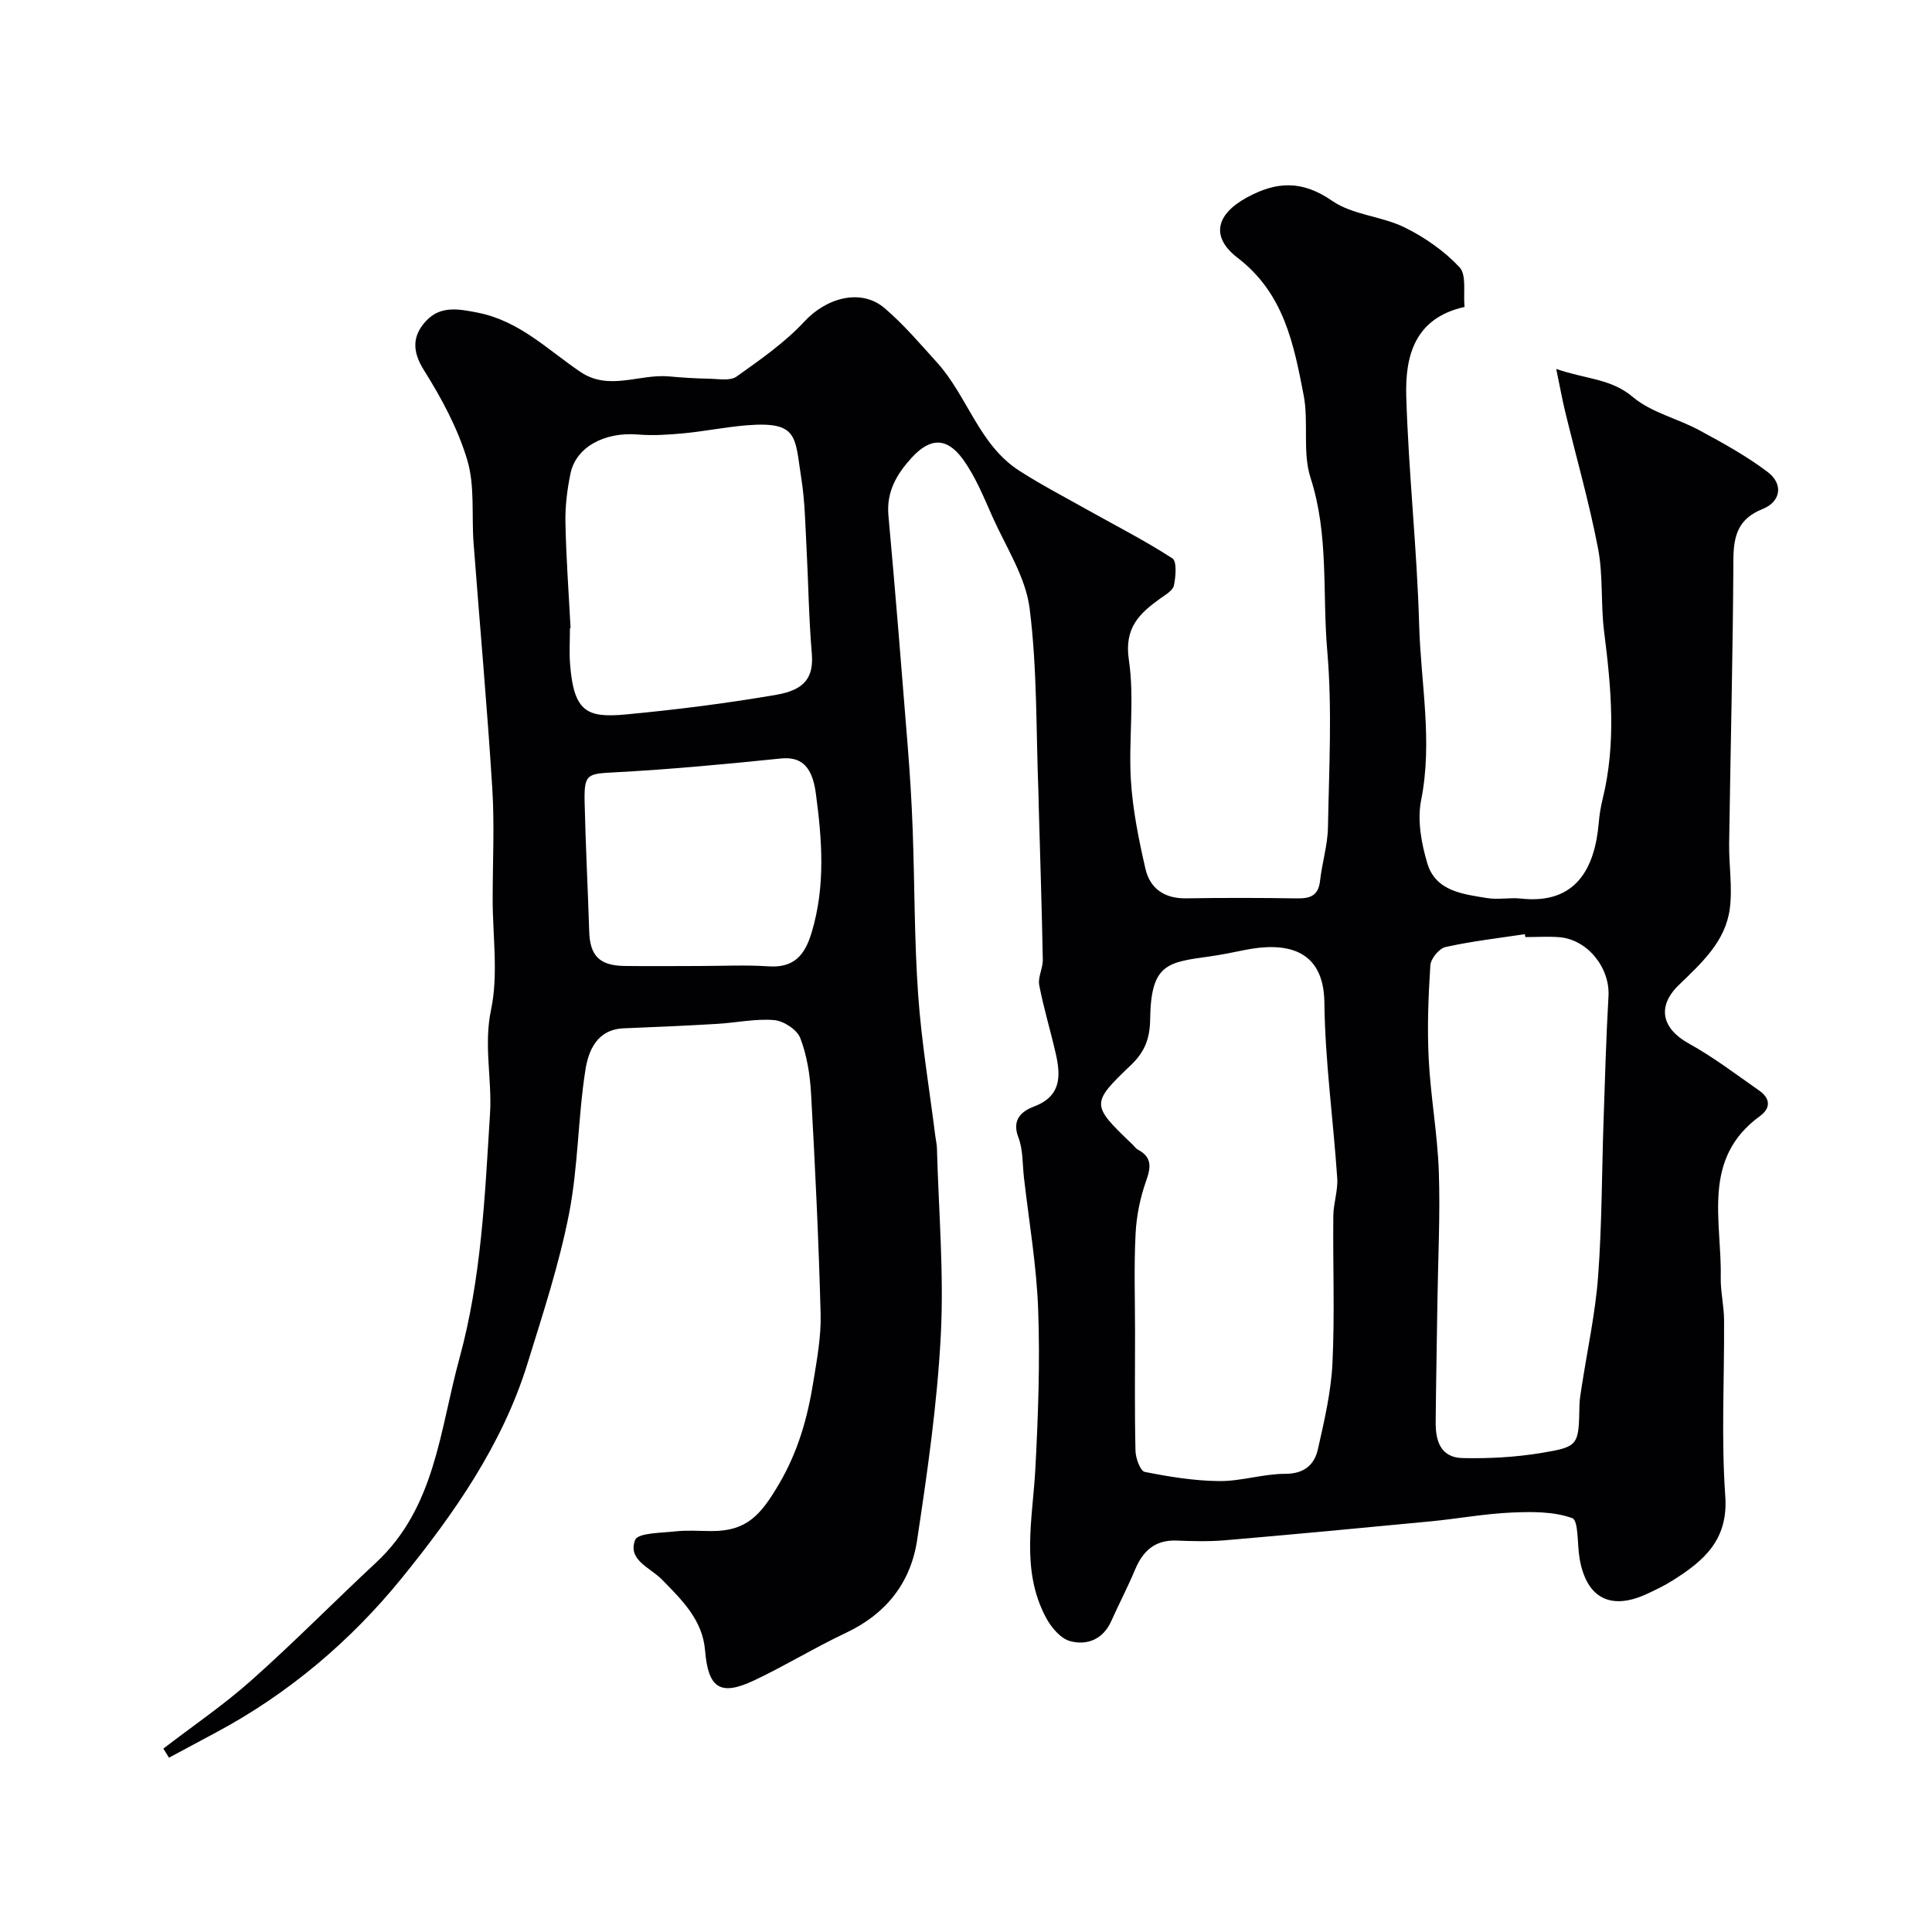 <svg enable-background="new 0 0 400 400" viewBox="0 0 400 400" xmlns="http://www.w3.org/2000/svg"><path d="m303.22 63.55c-10.35 2.3-12.31 10.2-12.07 18.45.46 15.8 2.23 31.56 2.67 47.37.34 12.07 2.84 24.09.41 36.3-.83 4.15.05 8.97 1.3 13.13 1.74 5.73 7.38 6.33 12.37 7.14 2.27.37 4.68-.15 6.98.1 11.36 1.25 15.32-6.18 16.13-15.75.14-1.62.4-3.24.79-4.82 2.85-11.53 1.79-23.06.32-34.65-.73-5.72-.18-11.64-1.26-17.26-1.83-9.53-4.52-18.89-6.81-28.34-.61-2.52-1.07-5.08-1.85-8.84 6.14 2.15 11.31 1.96 15.87 5.82 3.8 3.22 9.25 4.43 13.78 6.89 4.86 2.63 9.76 5.32 14.14 8.64 3.28 2.49 2.73 6.14-1.07 7.66-5.07 2.03-6.01 5.53-6.04 10.48-.1 19.6-.6 39.19-.88 58.79-.06 4.53.73 9.15.12 13.59-.93 6.73-5.87 11.17-10.52 15.67-4.63 4.47-3.52 9.04 2.04 12.12 5.11 2.83 9.81 6.41 14.61 9.77 2.24 1.57 2.45 3.58.12 5.27-12.16 8.84-7.87 21.67-8.11 33.36-.06 2.94.67 5.89.69 8.84.08 12.16-.61 24.38.25 36.48.64 9.11-4.47 13.41-10.88 17.45-1.66 1.05-3.44 1.91-5.22 2.74-7.6 3.56-12.63.97-14.06-7.25-.51-2.92-.19-7.9-1.53-8.39-3.86-1.39-8.38-1.34-12.61-1.15-5.55.25-11.06 1.27-16.6 1.81-14.23 1.37-28.46 2.71-42.7 3.93-3.31.28-6.67.19-9.99.06-4.46-.17-6.97 2.11-8.6 6-1.51 3.61-3.33 7.08-4.93 10.66-1.7 3.8-5.01 5.1-8.51 4.16-1.98-.53-3.94-2.85-5-4.85-5.29-9.9-2.77-20.41-2.21-30.83.58-10.98.98-22.01.58-32.98-.33-9.15-1.91-18.26-2.95-27.38-.31-2.76-.17-5.72-1.14-8.24-1.44-3.73.71-5.45 3.24-6.41 5.63-2.14 5.55-6.3 4.5-10.92-1.08-4.76-2.52-9.44-3.43-14.22-.31-1.65.78-3.51.74-5.26-.2-10.6-.54-21.2-.84-31.8-.03-1-.03-2-.07-3-.5-12.66-.23-25.42-1.82-37.94-.82-6.47-4.83-12.58-7.6-18.76-1.86-4.15-3.58-8.49-6.22-12.12-3.37-4.63-6.84-4.44-10.65-.25-3.05 3.36-5.21 7-4.76 11.92 1.45 15.89 2.72 31.8 3.99 47.7.46 5.76.82 11.53 1.03 17.3.42 11.43.33 22.89 1.14 34.29.69 9.77 2.33 19.48 3.55 29.21.1.82.31 1.63.33 2.45.35 12.93 1.47 25.91.8 38.79-.74 14.2-2.78 28.36-4.91 42.44-1.32 8.71-6.37 15.19-14.62 19.09-6.47 3.05-12.61 6.82-19.07 9.88-7.11 3.36-9.56 1.63-10.21-6.23-.52-6.29-4.83-10.45-8.92-14.63-2.44-2.49-7.16-4.05-5.55-8.2.57-1.48 5.46-1.45 8.41-1.78 2.47-.27 4.99-.06 7.49-.06 7.25 0 10.12-3.33 13.92-9.8 3.93-6.71 5.87-13.66 7.06-21.03.76-4.69 1.65-9.46 1.52-14.17-.4-15.21-1.13-30.4-1.98-45.59-.22-3.88-.85-7.89-2.23-11.48-.67-1.74-3.44-3.55-5.4-3.72-3.88-.33-7.84.55-11.78.78-6.45.38-12.9.67-19.35.92-5.57.22-7.34 4.64-7.96 8.64-1.55 9.88-1.48 20.04-3.4 29.82-2.06 10.49-5.43 20.74-8.6 30.98-5.21 16.83-15.29 31.18-26.11 44.5-10.48 12.89-23.38 23.84-38.33 31.83-3.26 1.74-6.52 3.5-9.77 5.24-.39-.63-.78-1.25-1.17-1.88 6.1-4.69 12.5-9.04 18.23-14.14 8.84-7.86 17.15-16.31 25.81-24.37 12.28-11.44 13.18-27.39 17.24-42.2 4.57-16.66 5.28-33.6 6.35-50.68.45-7.19-1.34-14.2.21-21.55 1.55-7.34.34-15.26.34-22.93s.4-15.36-.08-22.99c-1.06-16.92-2.59-33.81-3.87-50.71-.44-5.76.3-11.83-1.31-17.22-1.95-6.55-5.34-12.82-9-18.65-2.52-4.01-2.3-7.21.52-10.19 2.97-3.14 6.64-2.47 10.78-1.64 8.61 1.74 14.41 7.72 21.18 12.27 5.89 3.96 12.2.35 18.28.9 2.81.26 5.62.43 8.44.48 1.88.04 4.25.49 5.55-.44 4.93-3.51 10-7.04 14.08-11.43 4.56-4.91 11.71-6.9 16.59-2.73 3.94 3.36 7.34 7.38 10.84 11.24 6.32 6.99 8.68 17.05 17.05 22.42 4.56 2.93 9.39 5.44 14.12 8.1 5.88 3.3 11.91 6.37 17.56 10.03.96.63.7 3.77.32 5.61-.22 1.05-1.73 1.92-2.8 2.68-4.36 3.13-7.52 6.08-6.53 12.73 1.21 8.15-.09 16.65.42 24.95.38 6.14 1.63 12.28 3.01 18.3.94 4.09 3.94 6.19 8.4 6.12 7.66-.12 15.33-.11 23 .01 2.72.04 4.41-.56 4.75-3.62.41-3.72 1.58-7.4 1.64-11.11.22-12.19.9-24.46-.15-36.57-1.03-11.89.36-23.98-3.45-35.75-1.72-5.32-.35-11.56-1.44-17.17-2.04-10.54-4.07-21.04-13.64-28.38-5.75-4.41-4.42-9.08 1.92-12.53 6.15-3.35 11.45-3.57 17.64.72 4.22 2.92 10.2 3.15 14.96 5.48 4.19 2.05 8.25 4.9 11.42 8.28 1.47 1.64.73 5.31 1.02 8.2zm-68.22 212.36c0 8.16-.1 16.32.09 24.47.04 1.53 1 4.18 1.92 4.36 5.08 1.01 10.28 1.86 15.45 1.9 4.53.04 9.07-1.5 13.61-1.5 3.95 0 6.05-1.85 6.79-5.1 1.32-5.87 2.72-11.82 3.01-17.79.49-10.16.07-20.36.18-30.55.03-2.59.98-5.21.81-7.77-.82-12.12-2.52-24.22-2.66-36.34-.13-11.49-8.45-12.51-16.45-10.91-2.38.48-4.76.98-7.16 1.32-8.78 1.24-12.31 1.41-12.46 12.96-.05 3.96-1.05 6.75-3.95 9.52-8.4 8.01-8.27 8.28.32 16.5.36.34.65.81 1.07 1.03 2.98 1.58 2.74 3.63 1.71 6.53-1.23 3.46-1.99 7.23-2.17 10.9-.35 6.8-.11 13.64-.11 20.47zm80.8-81.9c-.03-.2-.06-.4-.09-.6-5.49.83-11.02 1.46-16.43 2.66-1.31.29-3.05 2.41-3.14 3.78-.42 6.46-.67 12.97-.34 19.43.39 7.76 1.82 15.48 2.09 23.24.31 8.85-.15 17.74-.28 26.6-.12 8.41-.29 16.81-.37 25.22-.03 3.58.74 7.44 5.62 7.54 5.43.12 10.95-.18 16.31-1.07 7.75-1.29 7.68-1.59 7.84-9.91.03-1.3.28-2.6.48-3.9 1.16-7.57 2.81-15.11 3.38-22.72.8-10.72.76-21.51 1.13-32.27.29-8.59.53-17.18 1.02-25.75.34-5.88-4.34-11.78-10.23-12.23-2.31-.17-4.65-.02-6.99-.02zm-197.67-63.98c-.04 0-.08 0-.13.01 0 2.5-.16 5.01.03 7.49.77 9.95 3.57 11.14 11.62 10.38 10.41-.98 20.82-2.29 31.12-4.07 6.09-1.05 7.71-3.82 7.3-8.62-.63-7.4-.71-14.85-1.11-22.27-.25-4.6-.32-9.25-1.04-13.78-1.38-8.68-.49-11.98-11.28-11.12-4.38.35-8.72 1.25-13.1 1.66-3.15.3-6.36.51-9.49.25-6.84-.57-12.79 2.57-13.93 8.05-.7 3.35-1.12 6.83-1.05 10.24.14 7.26.68 14.52 1.06 21.78zm26.54 69.97c4.82 0 9.66-.25 14.46.07 5.37.36 7.55-2.43 8.94-7.1 2.86-9.56 2.13-19.17.83-28.78-.78-5.8-3.24-7.56-7.26-7.15-11.41 1.17-22.84 2.25-34.29 2.86-5.78.31-6.44.28-6.31 6.22.2 8.91.67 17.82.95 26.73.15 4.98 2.09 7.05 7.22 7.14 5.15.08 10.3.01 15.46.01z" fill="#010103"/></svg>